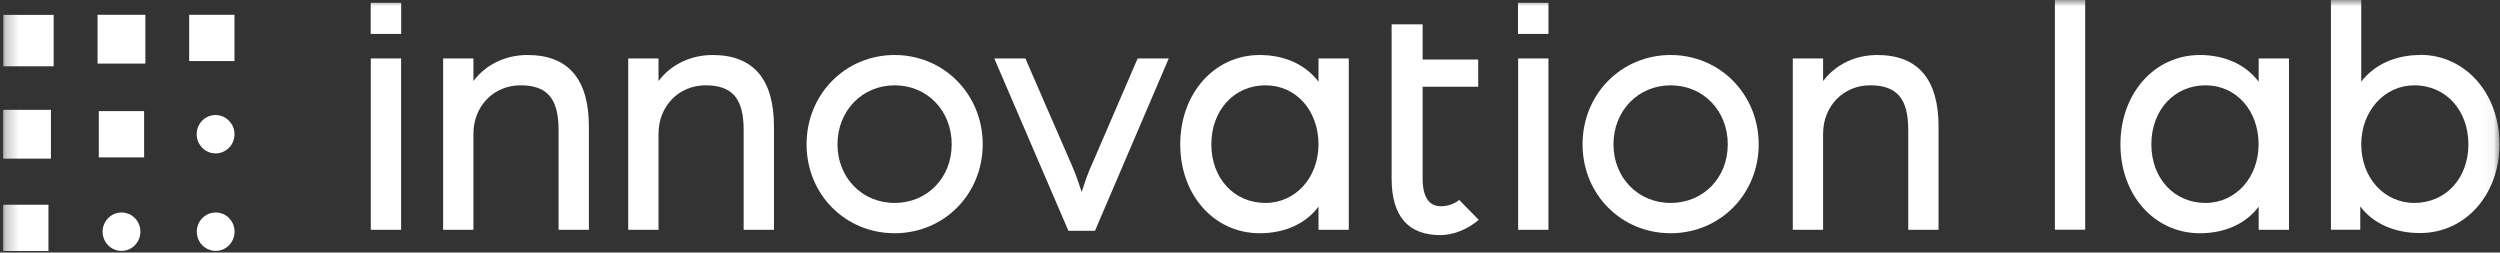 <svg width="198" height="20" viewBox="0 0 198 20" fill="none" xmlns="http://www.w3.org/2000/svg">
<rect x="0" y="0" width="198" height="20" fill="#333333" stroke="none"/>
<g clip-path="url(#clip0_1052_9461)">
<mask id="mask0_1052_9461" style="mask-type:luminance" maskUnits="userSpaceOnUse" x="0" y="0" width="198" height="35">
<path d="M197.954 0H0.248V34.893H197.954V0Z" fill="white"/>
</mask>
<g mask="url(#mask0_1052_9461)">
<path d="M165.147 0H162.748V18.193H165.147V0Z" fill="white"/>
<path d="M178.887 6.472C177.873 5.122 176.215 4.357 174.228 4.357C170.646 4.357 167.938 7.393 167.938 11.429C167.938 15.464 170.639 18.472 174.228 18.472C176.222 18.472 177.88 17.715 178.887 16.365V18.2H181.287V4.629H178.887V6.472ZM174.676 16.072C172.192 16.072 170.387 14.122 170.387 11.429C170.387 8.736 172.192 6.757 174.676 6.757C177.159 6.757 178.88 8.807 178.88 11.429C178.88 14.05 177.075 16.072 174.676 16.072Z" fill="white"/>
<path d="M191.663 4.357C189.711 4.357 188.018 5.136 187.01 6.471V0H184.61V18.193H186.933V16.35C187.948 17.7 189.634 18.457 191.67 18.457C195.252 18.457 197.96 15.429 197.96 11.414C197.96 7.4 195.259 4.343 191.67 4.343M191.215 16.071C188.815 16.071 187.01 14.071 187.01 11.429C187.01 8.786 188.857 6.757 191.215 6.757C193.699 6.757 195.497 8.721 195.497 11.429C195.497 14.136 193.692 16.071 191.215 16.071Z" fill="white"/>
<path d="M31.767 4.629H29.367V18.2H31.767V4.629Z" fill="white"/>
<path d="M41.777 4.357C40.028 4.357 38.468 5.115 37.495 6.422V4.629H35.096V18.2H37.495V10.593C37.495 8.407 39.098 6.757 41.225 6.757C43.352 6.757 44.24 7.815 44.24 10.293V18.2H46.64V10.022C46.64 6.265 45.003 4.357 41.784 4.357" fill="white"/>
<path d="M56.436 4.357C54.687 4.357 53.126 5.122 52.154 6.422V4.629H49.754V18.2H52.154V10.593C52.154 8.407 53.756 6.757 55.883 6.757C58.01 6.757 58.898 7.815 58.898 10.293V18.2H61.298V10.022C61.298 6.265 59.661 4.357 56.443 4.357" fill="white"/>
<path d="M70.856 4.357C66.945 4.357 63.88 7.465 63.88 11.429C63.88 15.393 66.945 18.472 70.856 18.472C74.767 18.472 77.831 15.379 77.831 11.429C77.831 7.479 74.767 4.357 70.856 4.357ZM70.856 16.072C68.274 16.072 66.329 14.072 66.329 11.429C66.329 8.786 68.274 6.757 70.856 6.757C73.437 6.757 75.375 8.765 75.375 11.429C75.375 14.093 73.43 16.072 70.856 16.072Z" fill="white"/>
<path d="M86.415 13.158C86.1 13.879 85.835 14.672 85.667 15.2C85.499 14.672 85.233 13.879 84.918 13.158L81.21 4.629H78.747L84.617 18.279H86.723L92.565 4.629H90.102L86.422 13.158H86.415Z" fill="white"/>
<path d="M104.425 6.472C103.41 5.122 101.752 4.357 99.765 4.357C96.183 4.357 93.475 7.393 93.475 11.429C93.475 15.464 96.176 18.472 99.765 18.472C101.759 18.472 103.417 17.715 104.425 16.365V18.2H106.824V4.629H104.425V6.472ZM100.22 16.072C97.736 16.072 95.938 14.122 95.938 11.429C95.938 8.736 97.743 6.757 100.22 6.757C102.696 6.757 104.425 8.807 104.425 11.429C104.425 14.05 102.619 16.072 100.22 16.072Z" fill="white"/>
<path d="M132.314 4.357C128.403 4.357 125.338 7.465 125.338 11.429C125.338 15.393 128.403 18.472 132.314 18.472C136.225 18.472 139.289 15.379 139.289 11.429C139.289 7.479 136.225 4.357 132.314 4.357ZM132.314 16.072C129.732 16.072 127.787 14.072 127.787 11.429C127.787 8.786 129.732 6.757 132.314 6.757C134.895 6.757 136.84 8.765 136.84 11.429C136.84 14.093 134.895 16.072 132.314 16.072Z" fill="white"/>
<path d="M148.677 4.357C146.928 4.357 145.368 5.115 144.389 6.422V4.629H141.989V18.2H144.389V10.593C144.389 8.407 145.991 6.757 148.118 6.757C150.245 6.757 151.133 7.815 151.133 10.293V18.2H153.533V10.022C153.533 6.265 151.896 4.357 148.677 4.357Z" fill="white"/>
<path d="M114.114 16.335C113.295 16.335 112.673 15.771 112.673 14.142V6.871H117.073V4.713H112.673V1.928H110.217V14.135C110.217 17.221 111.609 18.621 114.079 18.621C114.995 18.621 116.129 18.249 117.115 17.413L115.569 15.835C115.177 16.156 114.66 16.335 114.107 16.335" fill="white"/>
<path d="M31.774 0.222H29.36V2.686H31.774V0.222Z" fill="white"/>
<path d="M122.637 4.629H120.237V18.2H122.637V4.629Z" fill="white"/>
<path d="M122.638 0.222H120.224V2.686H122.638V0.222Z" fill="white"/>
<path d="M18.32 9.779C18.481 10.029 18.572 10.322 18.572 10.629C18.572 11.036 18.418 11.422 18.131 11.707C17.844 11.993 17.473 12.15 17.074 12.15C16.78 12.15 16.487 12.065 16.242 11.893C15.997 11.729 15.808 11.486 15.689 11.207C15.577 10.929 15.549 10.622 15.605 10.329C15.661 10.036 15.808 9.757 16.018 9.55C16.228 9.336 16.494 9.193 16.78 9.136C17.067 9.079 17.368 9.107 17.641 9.222C17.914 9.336 18.145 9.536 18.313 9.786L18.32 9.779Z" fill="white"/>
<path d="M17.648 16.942C17.375 16.828 17.074 16.8 16.787 16.857C16.5 16.914 16.234 17.064 16.024 17.271C15.815 17.485 15.675 17.757 15.612 18.05C15.556 18.342 15.584 18.65 15.696 18.928C15.808 19.207 15.996 19.442 16.248 19.614C16.493 19.778 16.78 19.871 17.081 19.871C17.48 19.871 17.858 19.714 18.137 19.428C18.417 19.142 18.578 18.757 18.578 18.35C18.578 18.05 18.494 17.75 18.326 17.5C18.158 17.25 17.928 17.057 17.655 16.935L17.648 16.942Z" fill="white"/>
<path d="M10.189 16.942C9.916 16.828 9.615 16.8 9.329 16.857C9.042 16.914 8.776 17.064 8.566 17.271C8.356 17.485 8.216 17.757 8.153 18.05C8.097 18.342 8.125 18.65 8.237 18.928C8.349 19.207 8.538 19.442 8.79 19.614C9.035 19.778 9.322 19.871 9.622 19.871C10.021 19.871 10.399 19.714 10.679 19.428C10.959 19.142 11.12 18.757 11.12 18.35C11.12 18.05 11.036 17.75 10.868 17.5C10.7 17.25 10.469 17.057 10.196 16.935L10.189 16.942Z" fill="white"/>
<path fill-rule="evenodd" clip-rule="evenodd" d="M11.512 1.172H7.727V5.036H11.512V1.172ZM14.982 1.172H18.571V4.836H14.982V1.172ZM7.825 8.8H11.414V12.465H7.825V8.8ZM0.262 1.179H4.25V5.25H0.262V1.179ZM3.837 16.215H0.248V19.879H3.837V16.215ZM0.248 8.7H4.033V12.565H0.248V8.7Z" fill="white"/>
</g>
</g>
<defs>
<clipPath id="clip0_1052_9461">
<rect width="198" height="20" fill="white"/>
</clipPath>
</defs>
</svg>
